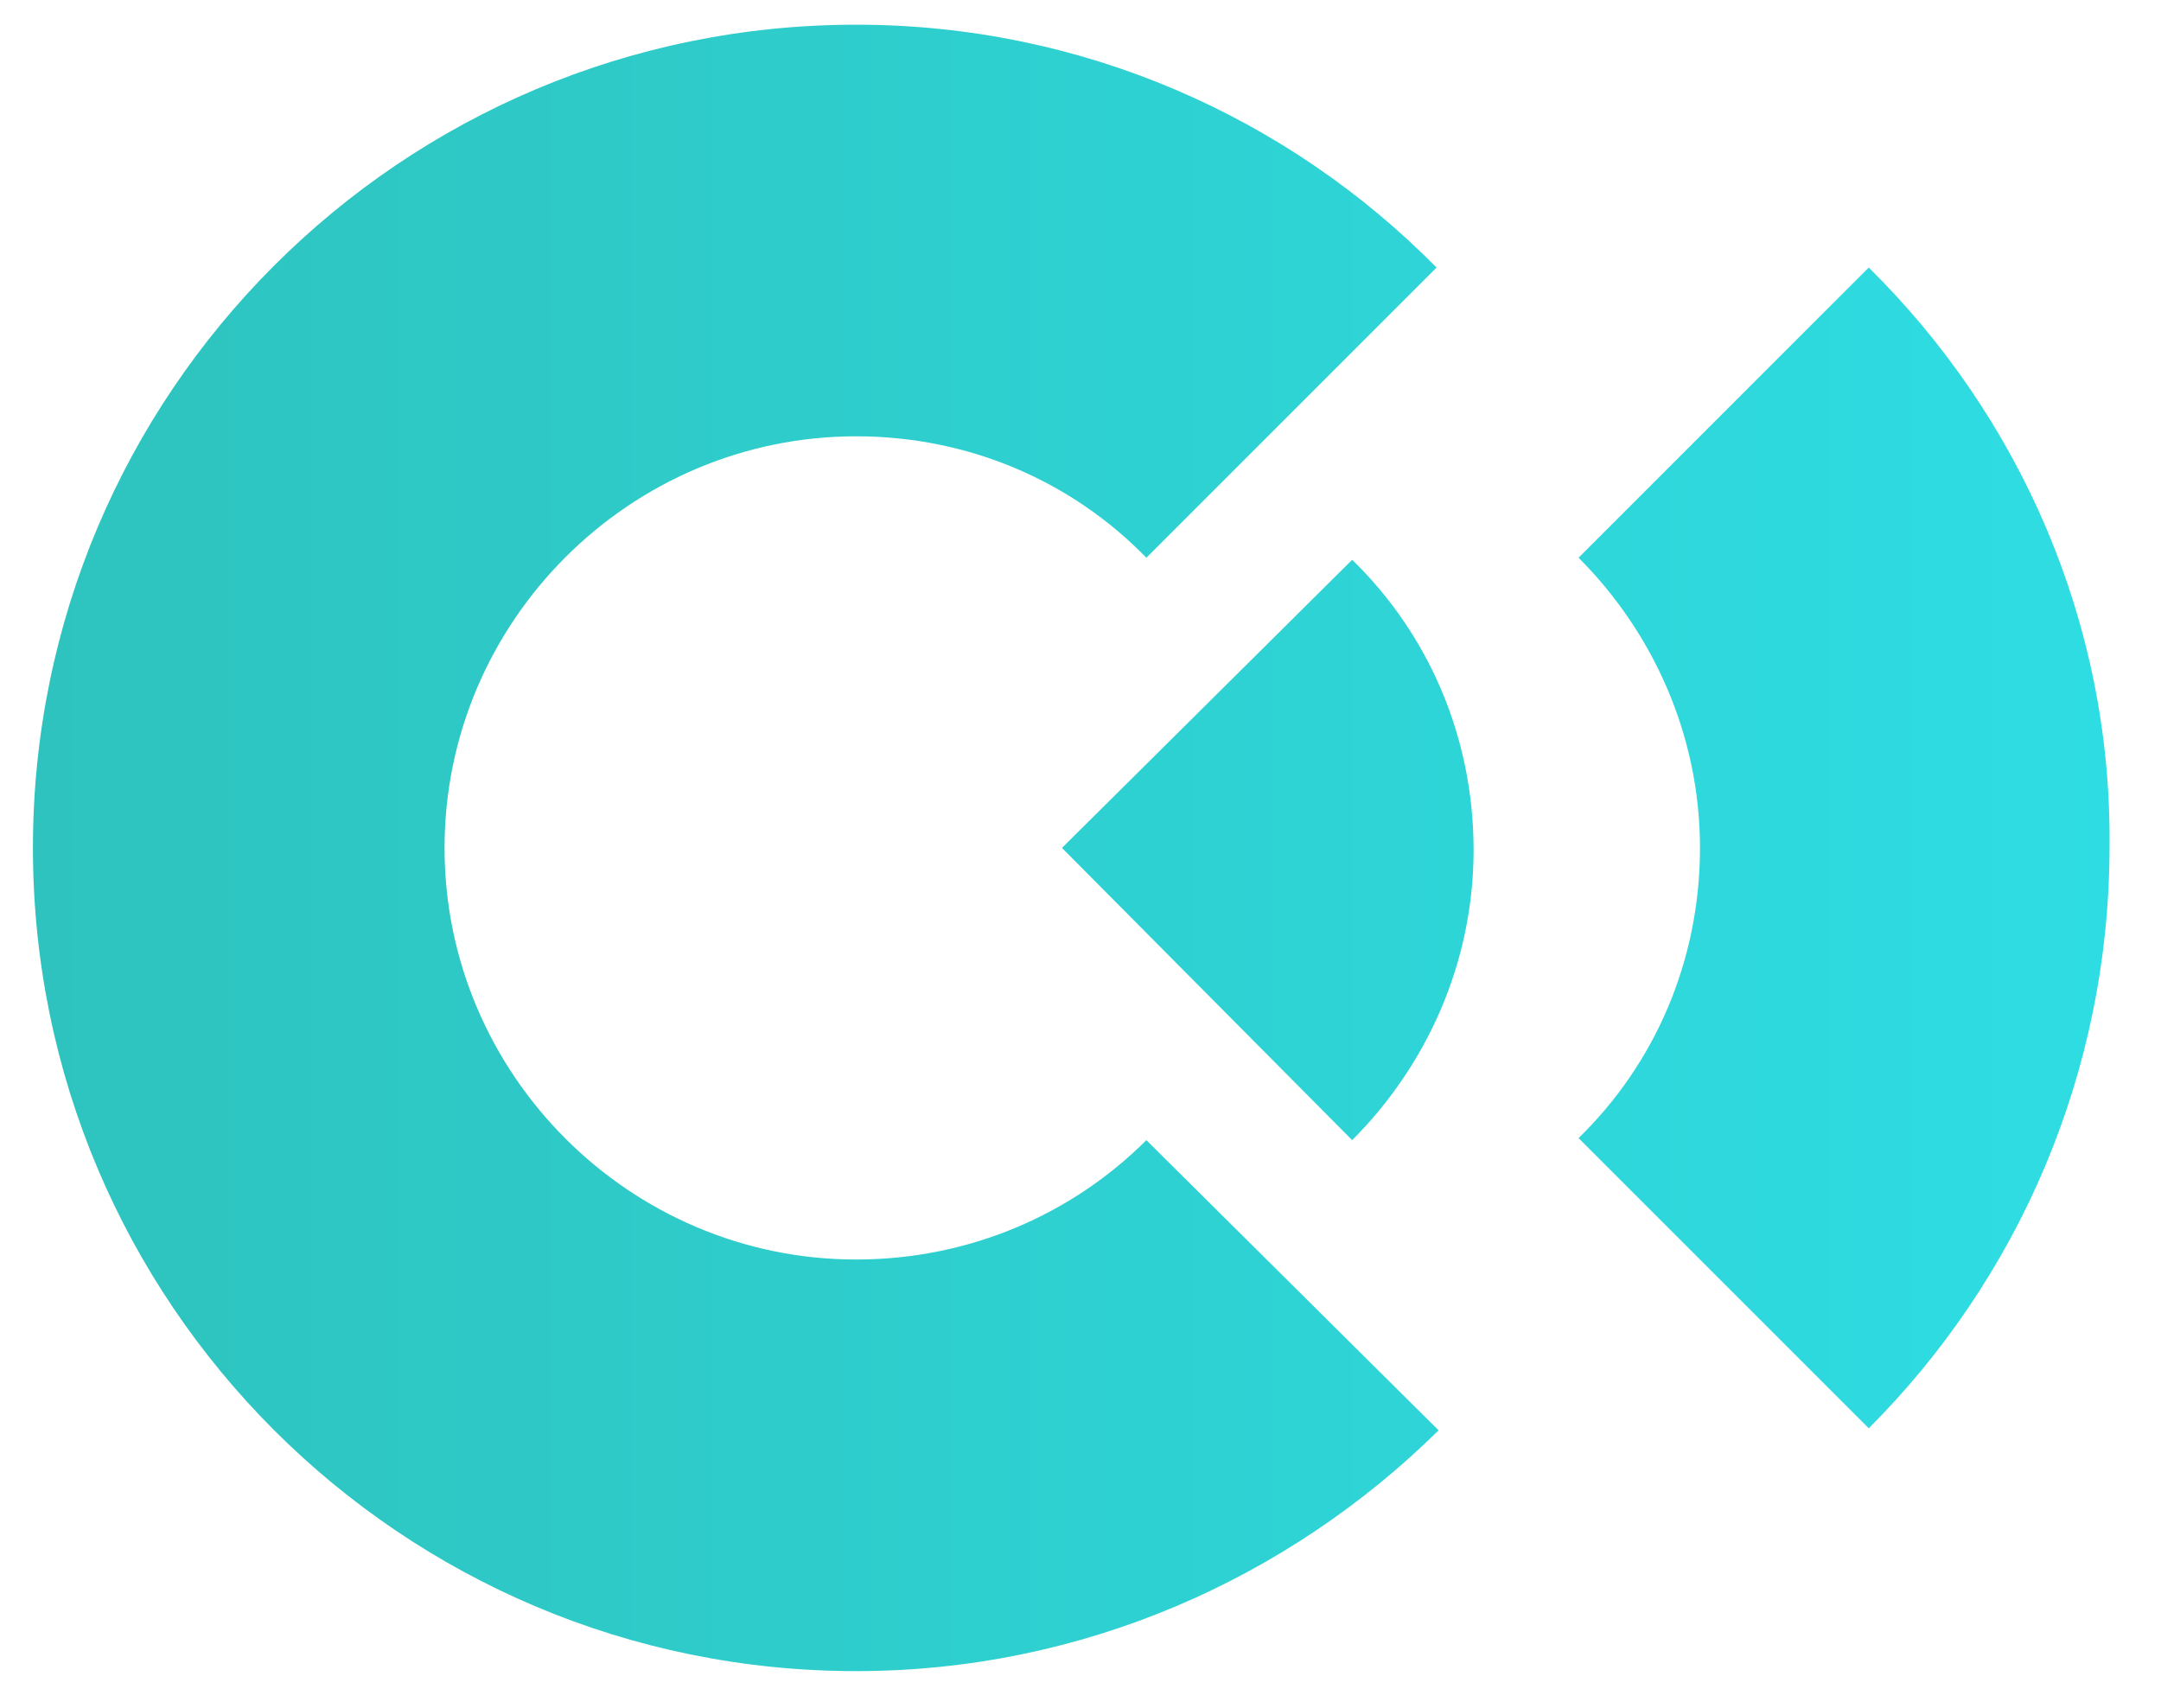 <svg width="105" height="83" viewBox="0 0 105 83" fill="none" xmlns="http://www.w3.org/2000/svg">
<g clip-path="url(#clip0_2955_268)">
<path d="M41.6 61.2C30.6 61.2 21.6 52.2 21.6 41.2C21.6 30.2 30.6 21.2 41.6 21.2C47.1 21.2 52.1 23.4 55.7 27.1L69.8 13C62.6 5.7 52.6 1.2 41.6 1.2C19.5 1.2 1.6 19.1 1.6 41.2C1.6 63.3 19.5 81.2 41.6 81.2C52.6 81.2 62.6 76.7 69.9 69.5L55.7 55.4C52.1 59 47.1 61.2 41.6 61.2ZM65.7 55.4C69.3 51.8 71.6 46.8 71.6 41.3C71.6 35.8 69.4 30.8 65.7 27.2L51.6 41.2L65.7 55.4ZM90.8 13L76.7 27.1C80.3 30.7 82.6 35.7 82.6 41.2C82.6 46.7 80.4 51.7 76.7 55.3L90.8 69.4C98 62.2 102.5 52.2 102.5 41.1C102.6 30.2 98.1 20.2 90.8 13Z" fill="url(#paint0_linear_2955_268)"/>
</g>
<defs>
<linearGradient id="paint0_linear_2955_268" x1="1.553" y1="41.243" x2="102.553" y2="41.243" gradientUnits="userSpaceOnUse">
<stop stop-color="#2EC3BE"/>
<stop offset="1" stop-color="#2EDDE3"/>
</linearGradient>
<clipPath id="clip0_2955_268">
<rect width="104.1" height="82.5" fill="white"/>
</clipPath>
</defs>
</svg>
